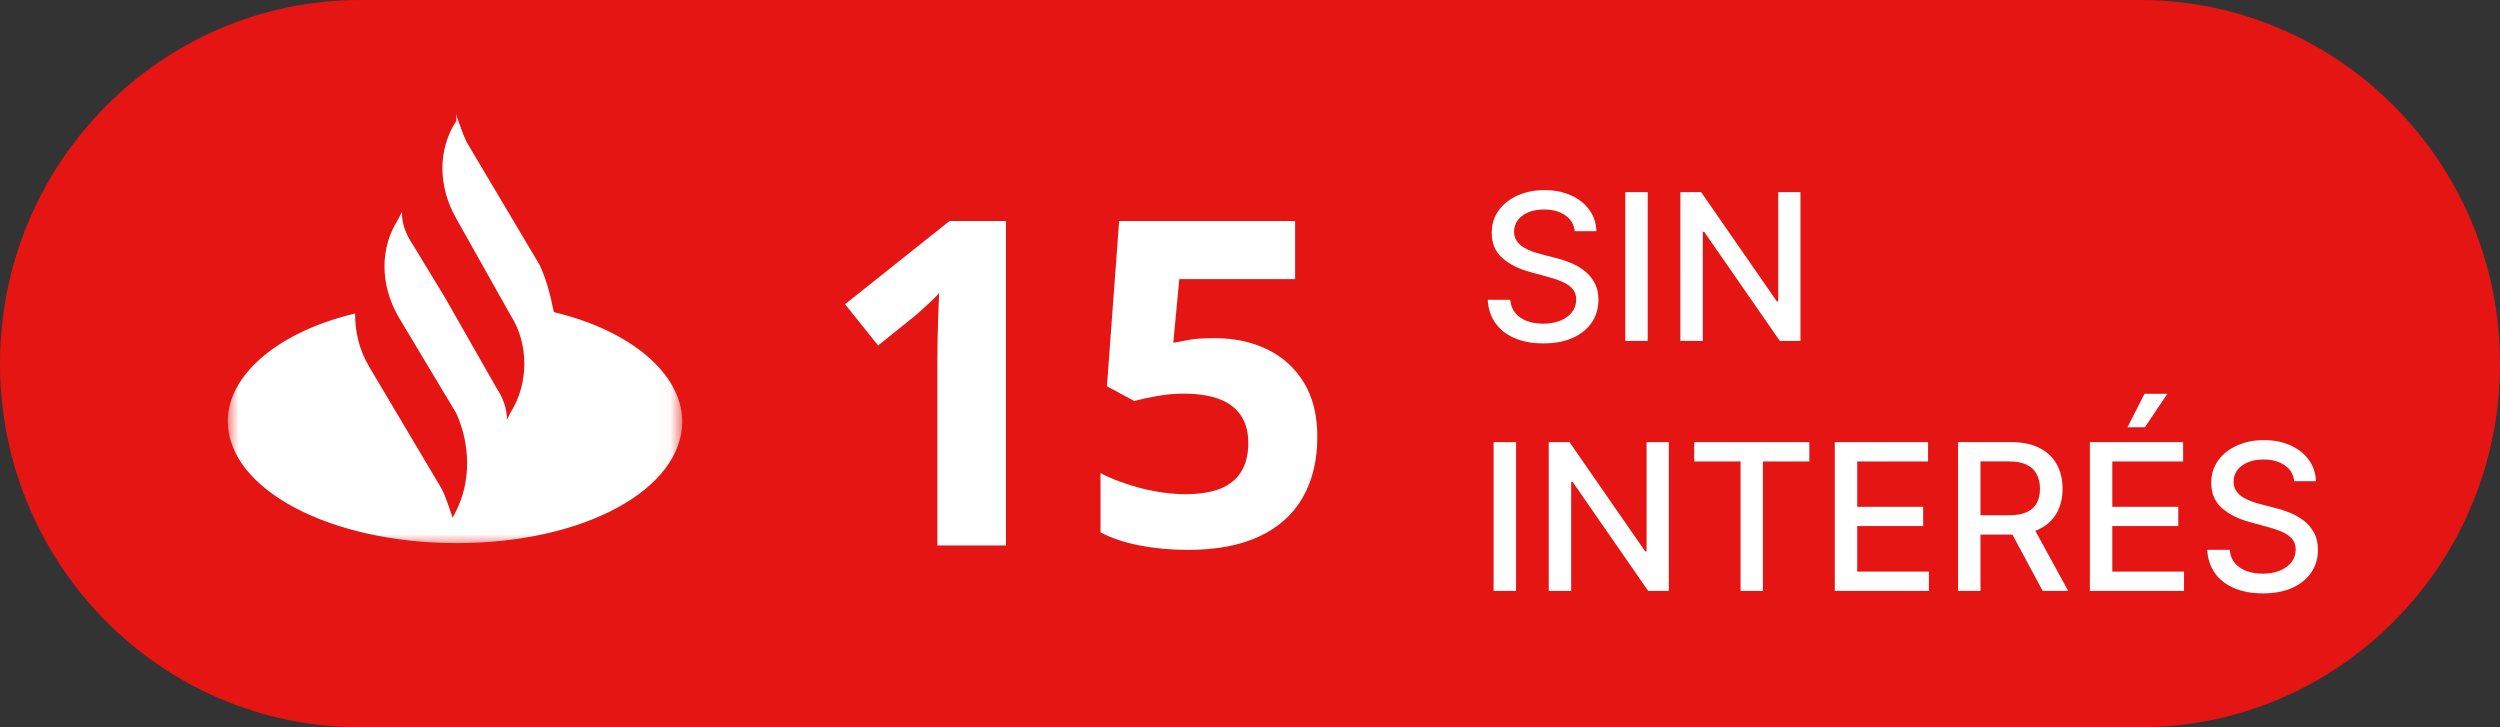 <svg width="110" height="32" viewBox="0 0 110 32" fill="none" xmlns="http://www.w3.org/2000/svg">
<rect x="0" y="0" width="110" height="32" fill="#333333" stroke="none"/>
<path d="M94.146 0H15.854C7.098 0 0 7.163 0 16C0 24.837 7.098 32 15.854 32H94.146C102.902 32 110 24.837 110 16C110 7.163 102.902 0 94.146 0Z" fill="#E41513"/>
<path d="M69.289 10.174C69.255 9.871 69.114 9.637 68.867 9.471C68.62 9.303 68.309 9.218 67.934 9.218C67.665 9.218 67.433 9.261 67.237 9.346C67.041 9.429 66.889 9.544 66.78 9.691C66.674 9.836 66.62 10.001 66.62 10.187C66.62 10.342 66.657 10.477 66.729 10.589C66.804 10.702 66.901 10.797 67.02 10.874C67.141 10.948 67.271 11.011 67.41 11.062C67.548 11.111 67.681 11.152 67.809 11.184L68.448 11.35C68.657 11.401 68.871 11.47 69.091 11.558C69.31 11.645 69.514 11.76 69.701 11.903C69.889 12.046 70.04 12.223 70.155 12.434C70.272 12.645 70.331 12.897 70.331 13.191C70.331 13.562 70.235 13.891 70.043 14.179C69.854 14.466 69.578 14.693 69.216 14.859C68.856 15.026 68.42 15.109 67.908 15.109C67.418 15.109 66.994 15.031 66.636 14.875C66.278 14.72 65.998 14.499 65.796 14.214C65.593 13.926 65.481 13.585 65.46 13.191H66.451C66.47 13.428 66.547 13.625 66.681 13.782C66.817 13.938 66.991 14.054 67.202 14.131C67.415 14.205 67.648 14.242 67.902 14.242C68.181 14.242 68.429 14.199 68.647 14.111C68.866 14.022 69.039 13.898 69.164 13.741C69.29 13.581 69.353 13.395 69.353 13.181C69.353 12.988 69.298 12.829 69.187 12.705C69.078 12.582 68.93 12.479 68.743 12.398C68.557 12.318 68.347 12.246 68.113 12.184L67.34 11.973C66.815 11.831 66.4 11.621 66.093 11.344C65.788 11.067 65.636 10.7 65.636 10.244C65.636 9.867 65.738 9.538 65.943 9.257C66.147 8.976 66.424 8.757 66.774 8.602C67.123 8.444 67.517 8.365 67.956 8.365C68.4 8.365 68.79 8.443 69.129 8.598C69.47 8.754 69.739 8.968 69.935 9.241C70.131 9.511 70.233 9.822 70.242 10.174H69.289ZM72.499 8.455V15H71.511V8.455H72.499ZM79.22 8.455V15H78.312L74.985 10.2H74.924V15H73.937V8.455H74.851L78.181 13.261H78.242V8.455H79.22ZM66.707 19.454V26H65.719V19.454H66.707ZM73.428 19.454V26H72.52L69.193 21.2H69.132V26H68.145V19.454H69.059L72.389 24.261H72.45V19.454H73.428ZM74.546 20.305V19.454H79.611V20.305H77.569V26H76.585V20.305H74.546ZM80.731 26V19.454H84.835V20.305H81.718V22.299H84.62V23.146H81.718V25.15H84.873V26H80.731ZM86.154 26V19.454H88.487C88.994 19.454 89.415 19.542 89.749 19.717C90.086 19.891 90.337 20.133 90.504 20.442C90.67 20.749 90.753 21.104 90.753 21.506C90.753 21.907 90.669 22.26 90.5 22.564C90.334 22.867 90.083 23.102 89.746 23.271C89.412 23.439 88.991 23.523 88.484 23.523H86.716V22.673H88.394C88.714 22.673 88.974 22.627 89.174 22.535C89.376 22.444 89.524 22.311 89.618 22.136C89.712 21.961 89.759 21.751 89.759 21.506C89.759 21.259 89.711 21.045 89.615 20.864C89.521 20.683 89.373 20.544 89.171 20.448C88.97 20.351 88.707 20.302 88.381 20.302H87.141V26H86.154ZM89.385 23.047L91.002 26H89.877L88.292 23.047H89.385ZM91.954 26V19.454H96.058V20.305H92.942V22.299H95.844V23.146H92.942V25.15H96.097V26H91.954ZM93.61 18.799L94.358 17.326H95.365L94.374 18.799H93.61ZM100.947 21.174C100.913 20.871 100.773 20.637 100.525 20.471C100.278 20.303 99.967 20.218 99.592 20.218C99.324 20.218 99.091 20.261 98.895 20.346C98.699 20.429 98.547 20.544 98.438 20.691C98.332 20.836 98.279 21.001 98.279 21.187C98.279 21.342 98.315 21.477 98.387 21.59C98.462 21.702 98.559 21.797 98.678 21.874C98.799 21.948 98.93 22.011 99.068 22.062C99.207 22.111 99.34 22.152 99.468 22.184L100.107 22.35C100.316 22.401 100.53 22.471 100.749 22.558C100.969 22.645 101.172 22.76 101.36 22.903C101.547 23.046 101.698 23.223 101.813 23.434C101.931 23.645 101.989 23.897 101.989 24.191C101.989 24.562 101.893 24.891 101.702 25.179C101.512 25.466 101.236 25.693 100.874 25.859C100.514 26.026 100.078 26.109 99.567 26.109C99.076 26.109 98.653 26.031 98.295 25.875C97.937 25.72 97.656 25.499 97.454 25.214C97.252 24.926 97.14 24.585 97.118 24.191H98.109C98.128 24.428 98.205 24.625 98.339 24.782C98.476 24.938 98.649 25.054 98.86 25.131C99.073 25.205 99.307 25.242 99.56 25.242C99.839 25.242 100.088 25.199 100.305 25.111C100.524 25.022 100.697 24.898 100.823 24.741C100.948 24.581 101.011 24.395 101.011 24.181C101.011 23.988 100.956 23.829 100.845 23.705C100.736 23.582 100.588 23.479 100.401 23.398C100.215 23.317 100.006 23.246 99.771 23.184L98.998 22.973C98.474 22.831 98.058 22.621 97.751 22.344C97.447 22.067 97.294 21.7 97.294 21.244C97.294 20.867 97.397 20.538 97.601 20.257C97.806 19.976 98.083 19.757 98.432 19.602C98.781 19.444 99.176 19.365 99.615 19.365C100.058 19.365 100.449 19.443 100.787 19.598C101.128 19.754 101.397 19.968 101.593 20.241C101.789 20.511 101.891 20.822 101.9 21.174H100.947Z" fill="white"/>
<path d="M44.262 24H41.244V15.738C41.244 15.51 41.247 15.23 41.254 14.898C41.26 14.56 41.27 14.215 41.283 13.863C41.296 13.505 41.309 13.183 41.322 12.896C41.251 12.981 41.104 13.128 40.883 13.336C40.668 13.538 40.466 13.72 40.277 13.883L38.637 15.201L37.182 13.385L41.781 9.723H44.262V24ZM53.441 14.879C54.314 14.879 55.089 15.045 55.766 15.377C56.449 15.709 56.986 16.197 57.377 16.842C57.768 17.486 57.963 18.281 57.963 19.225C57.963 20.253 57.748 21.142 57.318 21.891C56.895 22.633 56.26 23.203 55.414 23.6C54.574 23.997 53.526 24.195 52.27 24.195C51.521 24.195 50.815 24.13 50.15 24C49.493 23.876 48.917 23.684 48.422 23.424V20.816C48.917 21.077 49.509 21.298 50.199 21.48C50.896 21.656 51.55 21.744 52.162 21.744C52.761 21.744 53.266 21.666 53.676 21.51C54.086 21.347 54.395 21.1 54.603 20.768C54.818 20.429 54.926 19.999 54.926 19.479C54.926 18.782 54.691 18.248 54.223 17.877C53.754 17.506 53.035 17.32 52.065 17.32C51.693 17.32 51.306 17.356 50.902 17.428C50.505 17.499 50.173 17.571 49.906 17.643L48.705 16.998L49.242 9.723H56.986V12.281H51.889L51.625 15.084C51.846 15.038 52.087 14.993 52.348 14.947C52.608 14.902 52.973 14.879 53.441 14.879Z" fill="white"/>
<mask id="mask0_1556_591" style="mask-type:luminance" maskUnits="userSpaceOnUse" x="10" y="5" width="20" height="19">
<path d="M29.976 5H10V24H29.976V5Z" fill="white"/>
</mask>
<g mask="url(#mask0_1556_591)">
<path d="M118.799 13.553C118.799 14.184 118.799 14.804 118.639 15.286C118.145 15.126 117.674 15.126 117.043 15.126C116.412 15.126 116.079 15.286 115.596 15.286V23.196H113.507V14.035C114.311 13.714 115.918 13.404 117.031 13.404C117.686 13.381 118.317 13.381 118.811 13.541L118.799 13.553ZM104.862 17.502H109.673C109.673 16.09 108.708 15.137 107.273 15.137C105.838 15.137 105.023 15.929 104.862 17.502ZM111.601 19.236H105.034C105.195 20.969 106.16 21.761 108.077 21.761C109.994 21.761 110.327 21.44 111.429 20.969C111.268 21.601 111.108 22.221 111.108 22.875C110.143 23.346 109.018 23.506 108.065 23.506C104.541 23.506 102.784 21.601 102.784 18.455C102.784 15.309 104.231 13.404 107.422 13.404C110.614 13.404 111.739 15.309 111.739 17.674C111.762 18.306 111.59 18.765 111.59 19.247L111.601 19.236ZM99.099 21.141V15.298C98.628 15.298 97.974 15.137 97.503 15.137C95.414 15.137 94.461 16.389 94.461 18.616C94.461 20.843 95.265 21.773 97.021 21.773C98.778 21.773 98.468 21.451 99.111 21.141H99.099ZM101.189 10.235V23.173H99.271L99.111 22.06C98.64 22.852 97.825 23.472 96.39 23.472C93.979 23.472 92.383 21.566 92.383 18.581C92.383 15.596 94.14 13.369 97.503 13.369C100.867 13.369 98.628 13.53 99.099 13.53V10.534C99.765 10.224 100.569 10.224 101.2 10.224L101.189 10.235ZM90.627 17.02V23.185H88.537V17.341C88.537 15.929 88.043 15.137 85.977 15.137C83.911 15.137 85.013 15.298 84.381 15.298V23.208H82.292V14.046C83.578 13.725 85.013 13.415 86.138 13.415C89.49 13.392 90.615 14.816 90.615 17.02H90.627ZM77.987 21.141V15.298C77.493 15.298 77.022 15.137 76.552 15.137C74.302 15.137 73.337 16.549 73.337 18.616C73.337 20.682 74.141 21.773 75.897 21.773C77.654 21.773 77.493 21.612 77.987 21.141ZM80.076 14.024V23.185H78.159L77.998 22.071C77.505 22.863 76.712 23.483 75.438 23.483C72.878 23.483 71.282 21.578 71.282 18.593C71.282 15.608 73.039 13.381 76.563 13.381C77.838 13.404 78.963 13.564 80.088 14.024H80.076ZM68.86 21.761C69.491 21.761 70.146 21.601 70.616 21.44C70.456 21.911 70.456 22.553 70.295 23.173C69.801 23.334 69.17 23.495 68.538 23.495C66.621 23.495 65.347 22.542 65.347 20.338V10.545C65.978 10.384 66.633 10.224 67.264 10.224V13.702H70.616C70.616 14.334 70.456 14.976 70.456 15.436H67.241V20.005C67.264 21.256 67.895 21.738 68.86 21.738V21.761ZM63.257 17.02V23.185H61.168V17.341C61.168 15.929 60.697 15.137 58.608 15.137C56.519 15.137 57.483 15.298 56.851 15.298V23.208H54.762V14.046C56.197 13.725 57.644 13.415 58.608 13.415C62.132 13.392 63.246 14.816 63.246 17.02H63.257ZM50.445 21.141V15.298C50.124 15.298 49.642 15.137 49.01 15.137C46.921 15.137 45.819 16.549 45.819 18.616C45.819 20.682 46.622 21.773 48.54 21.773C50.457 21.773 49.975 21.612 50.445 21.141ZM52.535 14.024V23.185H50.618V22.071C49.986 22.863 49.182 23.483 47.897 23.483C45.497 23.483 43.741 21.578 43.741 18.593C43.741 15.608 45.497 13.381 49.022 13.381C50.457 13.404 51.582 13.564 52.546 14.024H52.535ZM33.822 22.863C33.822 22.071 33.983 21.612 34.143 20.958C35.268 21.428 36.543 21.589 37.668 21.589C39.424 21.589 40.389 21.119 40.389 20.016C40.389 18.914 39.585 18.444 37.828 17.651L36.864 17.33C35.108 16.538 33.983 15.596 33.983 13.553C33.983 11.509 35.418 10.074 38.46 10.074C41.502 10.074 40.859 10.235 41.812 10.545C41.812 11.337 41.651 11.957 41.491 12.451C40.526 12.129 39.24 11.98 38.448 11.98C36.853 11.98 36.049 12.611 36.049 13.553C36.049 14.494 36.68 15.126 38.138 15.619L39.103 16.09C41.502 17.043 42.455 18.157 42.455 19.867C42.455 21.578 40.859 23.506 37.645 23.506C36.049 23.529 34.775 23.369 33.822 22.875V22.863ZM24.362 13.702C24.201 12.91 24.041 12.29 23.731 11.636L20.539 6.263C20.378 5.941 20.218 5.471 20.068 5.012C20.068 5.226 20.068 5.333 20.068 5.333C19.265 6.584 19.265 8.18 20.068 9.604L22.468 13.874C23.271 15.126 23.271 16.871 22.468 18.145L22.307 18.466C22.307 17.996 22.146 17.514 21.836 17.054L19.586 13.105L18.151 10.74C17.83 10.27 17.68 9.787 17.68 9.328L17.52 9.65C16.716 10.901 16.716 12.497 17.52 13.92L20.08 18.191C20.711 19.603 20.711 21.187 20.08 22.462L19.919 22.783C19.758 22.312 19.598 21.83 19.448 21.532L16.257 16.159C15.786 15.367 15.625 14.586 15.625 13.794C12.273 14.586 10.023 16.48 10.023 18.524C10.023 21.52 14.5 23.897 20.103 23.897C25.705 23.897 30.022 21.532 30.022 18.524C29.987 16.423 27.737 14.54 24.385 13.737L24.362 13.702Z" fill="white"/>
</g>
</svg>
